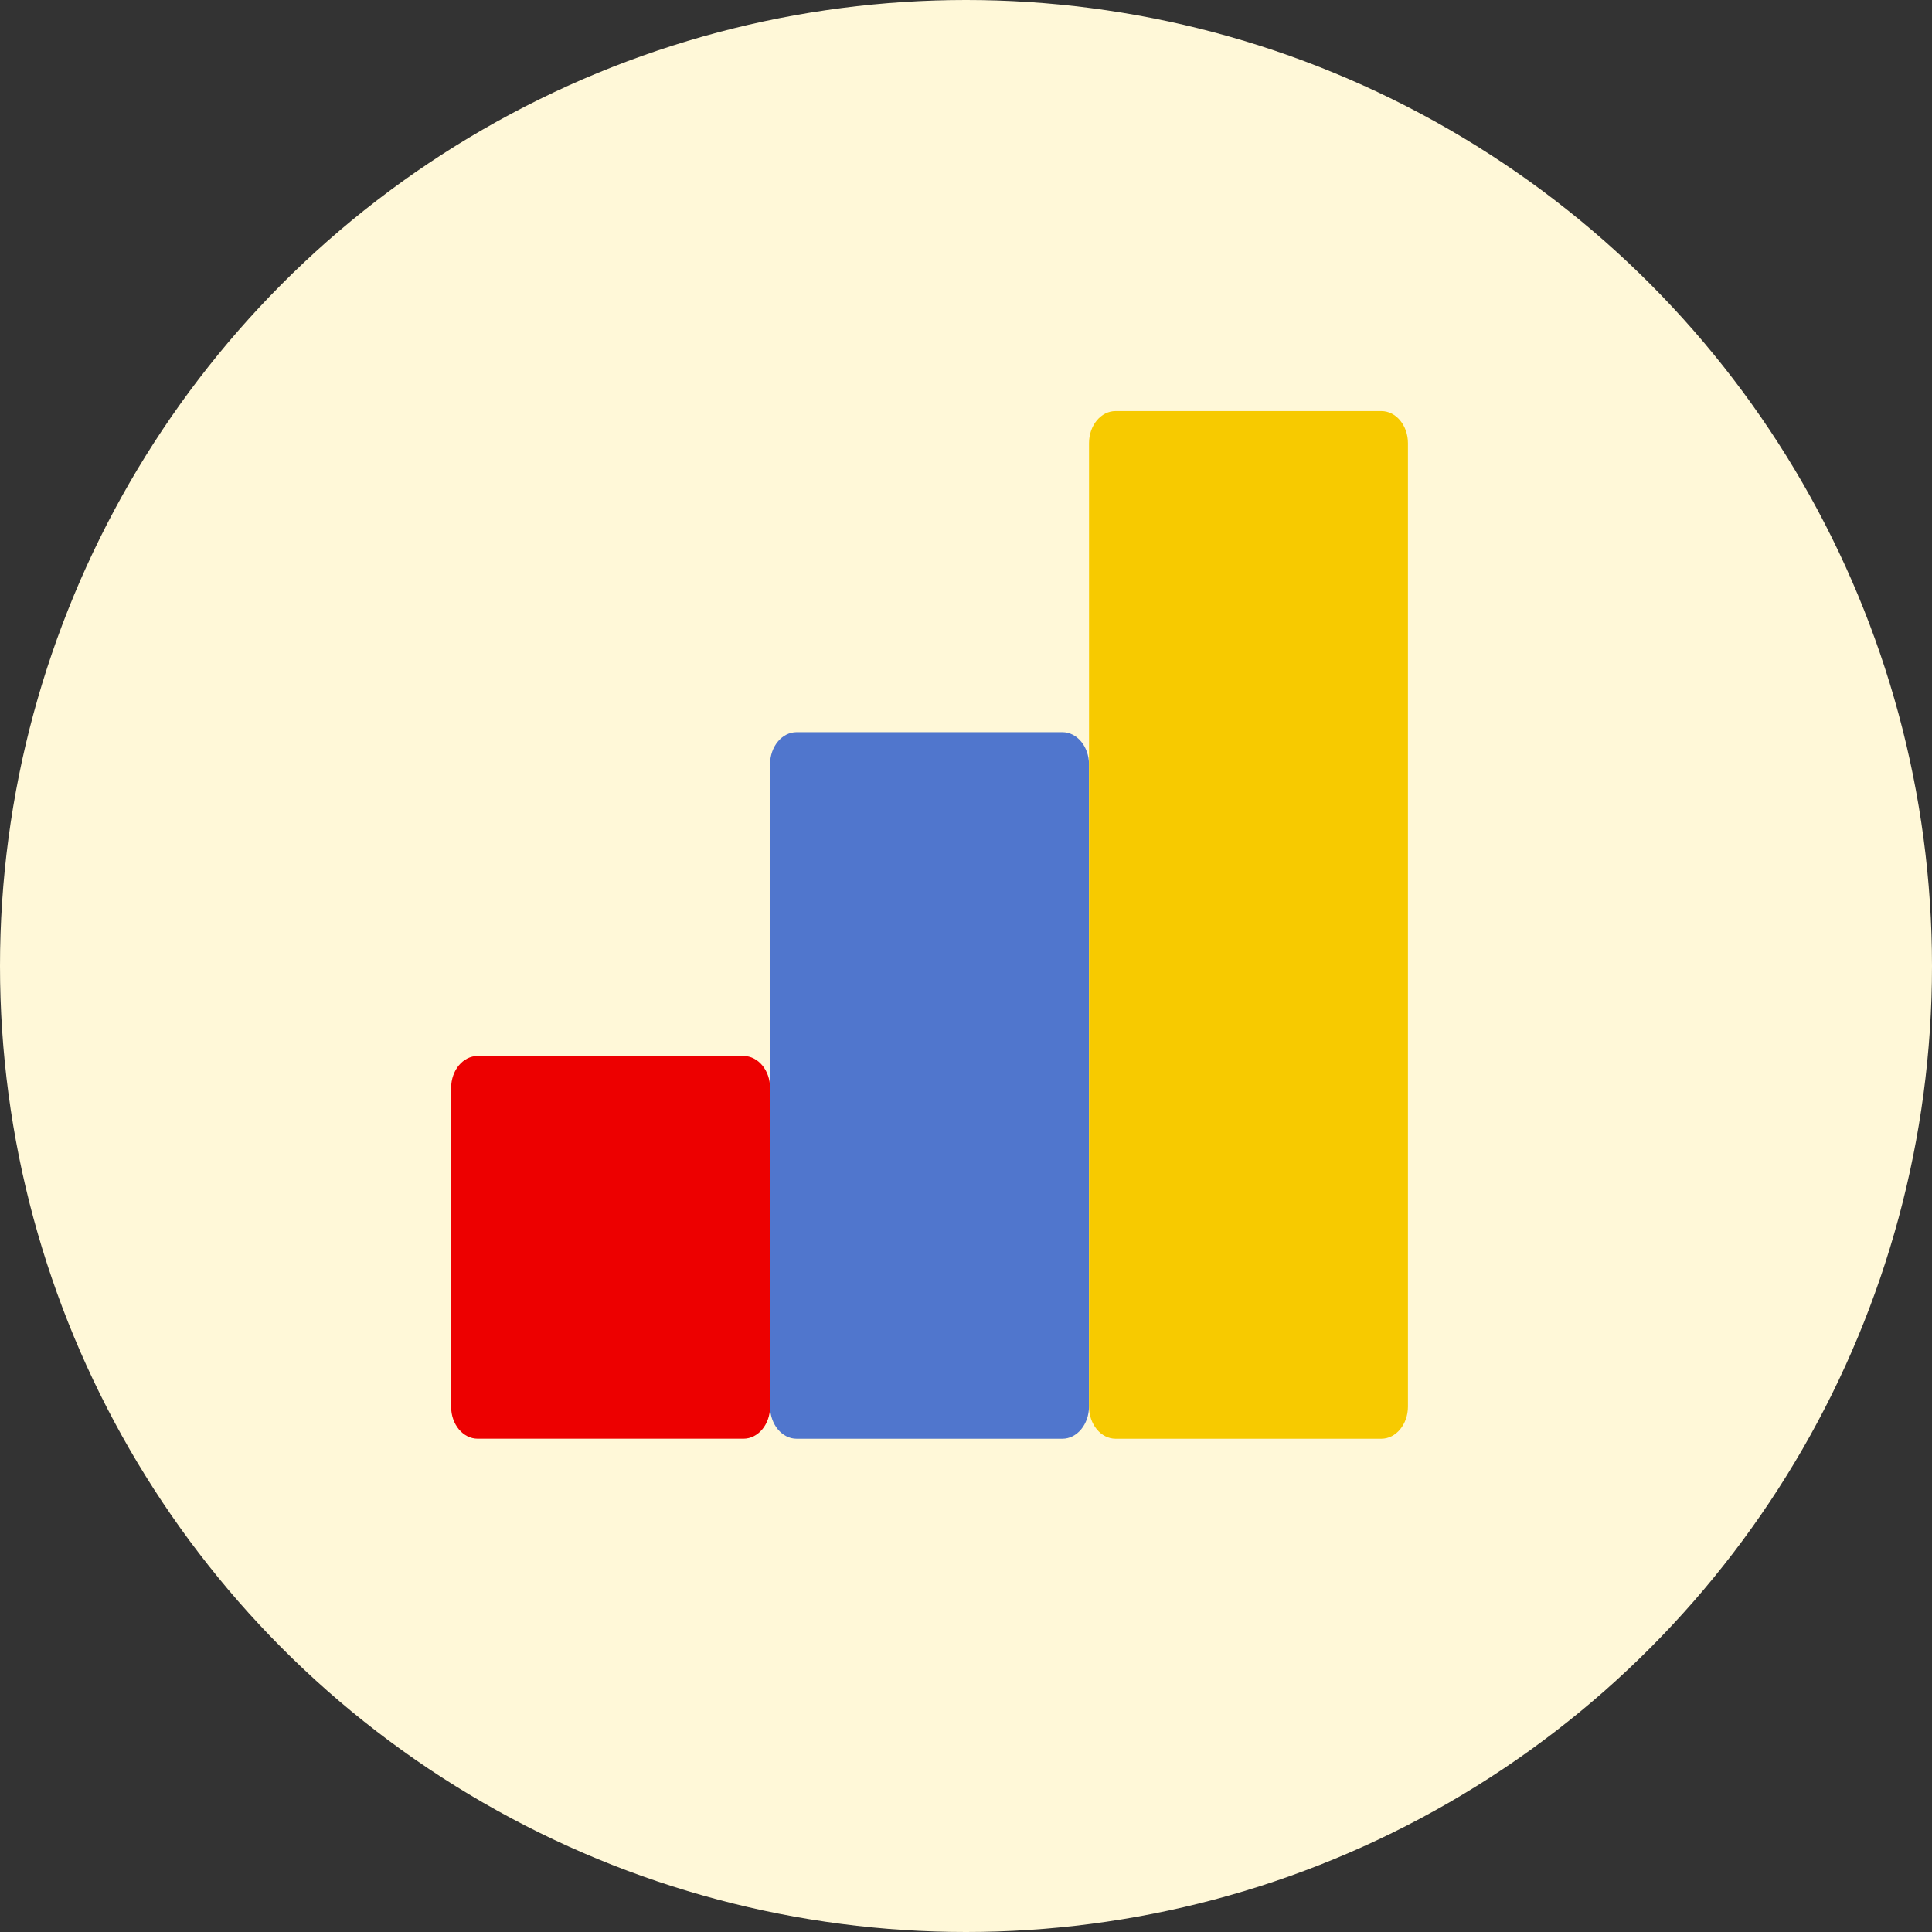 <svg width="52" height="52" viewBox="0 0 52 52" fill="none" xmlns="http://www.w3.org/2000/svg">
<rect x="0" y="0" width="52" height="52" fill="#333333" stroke="none"/>
<circle cx="26" cy="26" r="26" fill="#FFF8D8"/>
<g clip-path="url(#clip0_773:451)">
<path d="M28.594 19.707H21.441C21.046 19.707 20.726 20.095 20.726 20.572V37.859C20.726 38.336 21.046 38.724 21.441 38.724H28.594C28.989 38.724 29.31 38.336 29.31 37.859V20.572C29.31 20.095 28.989 19.707 28.594 19.707Z" fill="#5076CD"/>
<path d="M20.01 28.422H12.857C12.462 28.422 12.142 28.807 12.142 29.281V37.865C12.142 38.339 12.462 38.723 12.857 38.723H20.01C20.405 38.723 20.726 38.339 20.726 37.865V29.281C20.726 28.807 20.405 28.422 20.01 28.422Z" fill="#ED0000"/>
<path d="M37.179 11.064H30.026C29.631 11.064 29.311 11.451 29.311 11.928V37.859C29.311 38.336 29.631 38.724 30.026 38.724H37.179C37.574 38.724 37.895 38.336 37.895 37.859V11.928C37.895 11.451 37.574 11.064 37.179 11.064Z" fill="#F7CA00"/>
</g>
<defs>
<clipPath id="clip0_773:451">
<rect width="27.66" height="27.66" fill="white" transform="translate(10.234 11.064)"/>
</clipPath>
</defs>
</svg>
